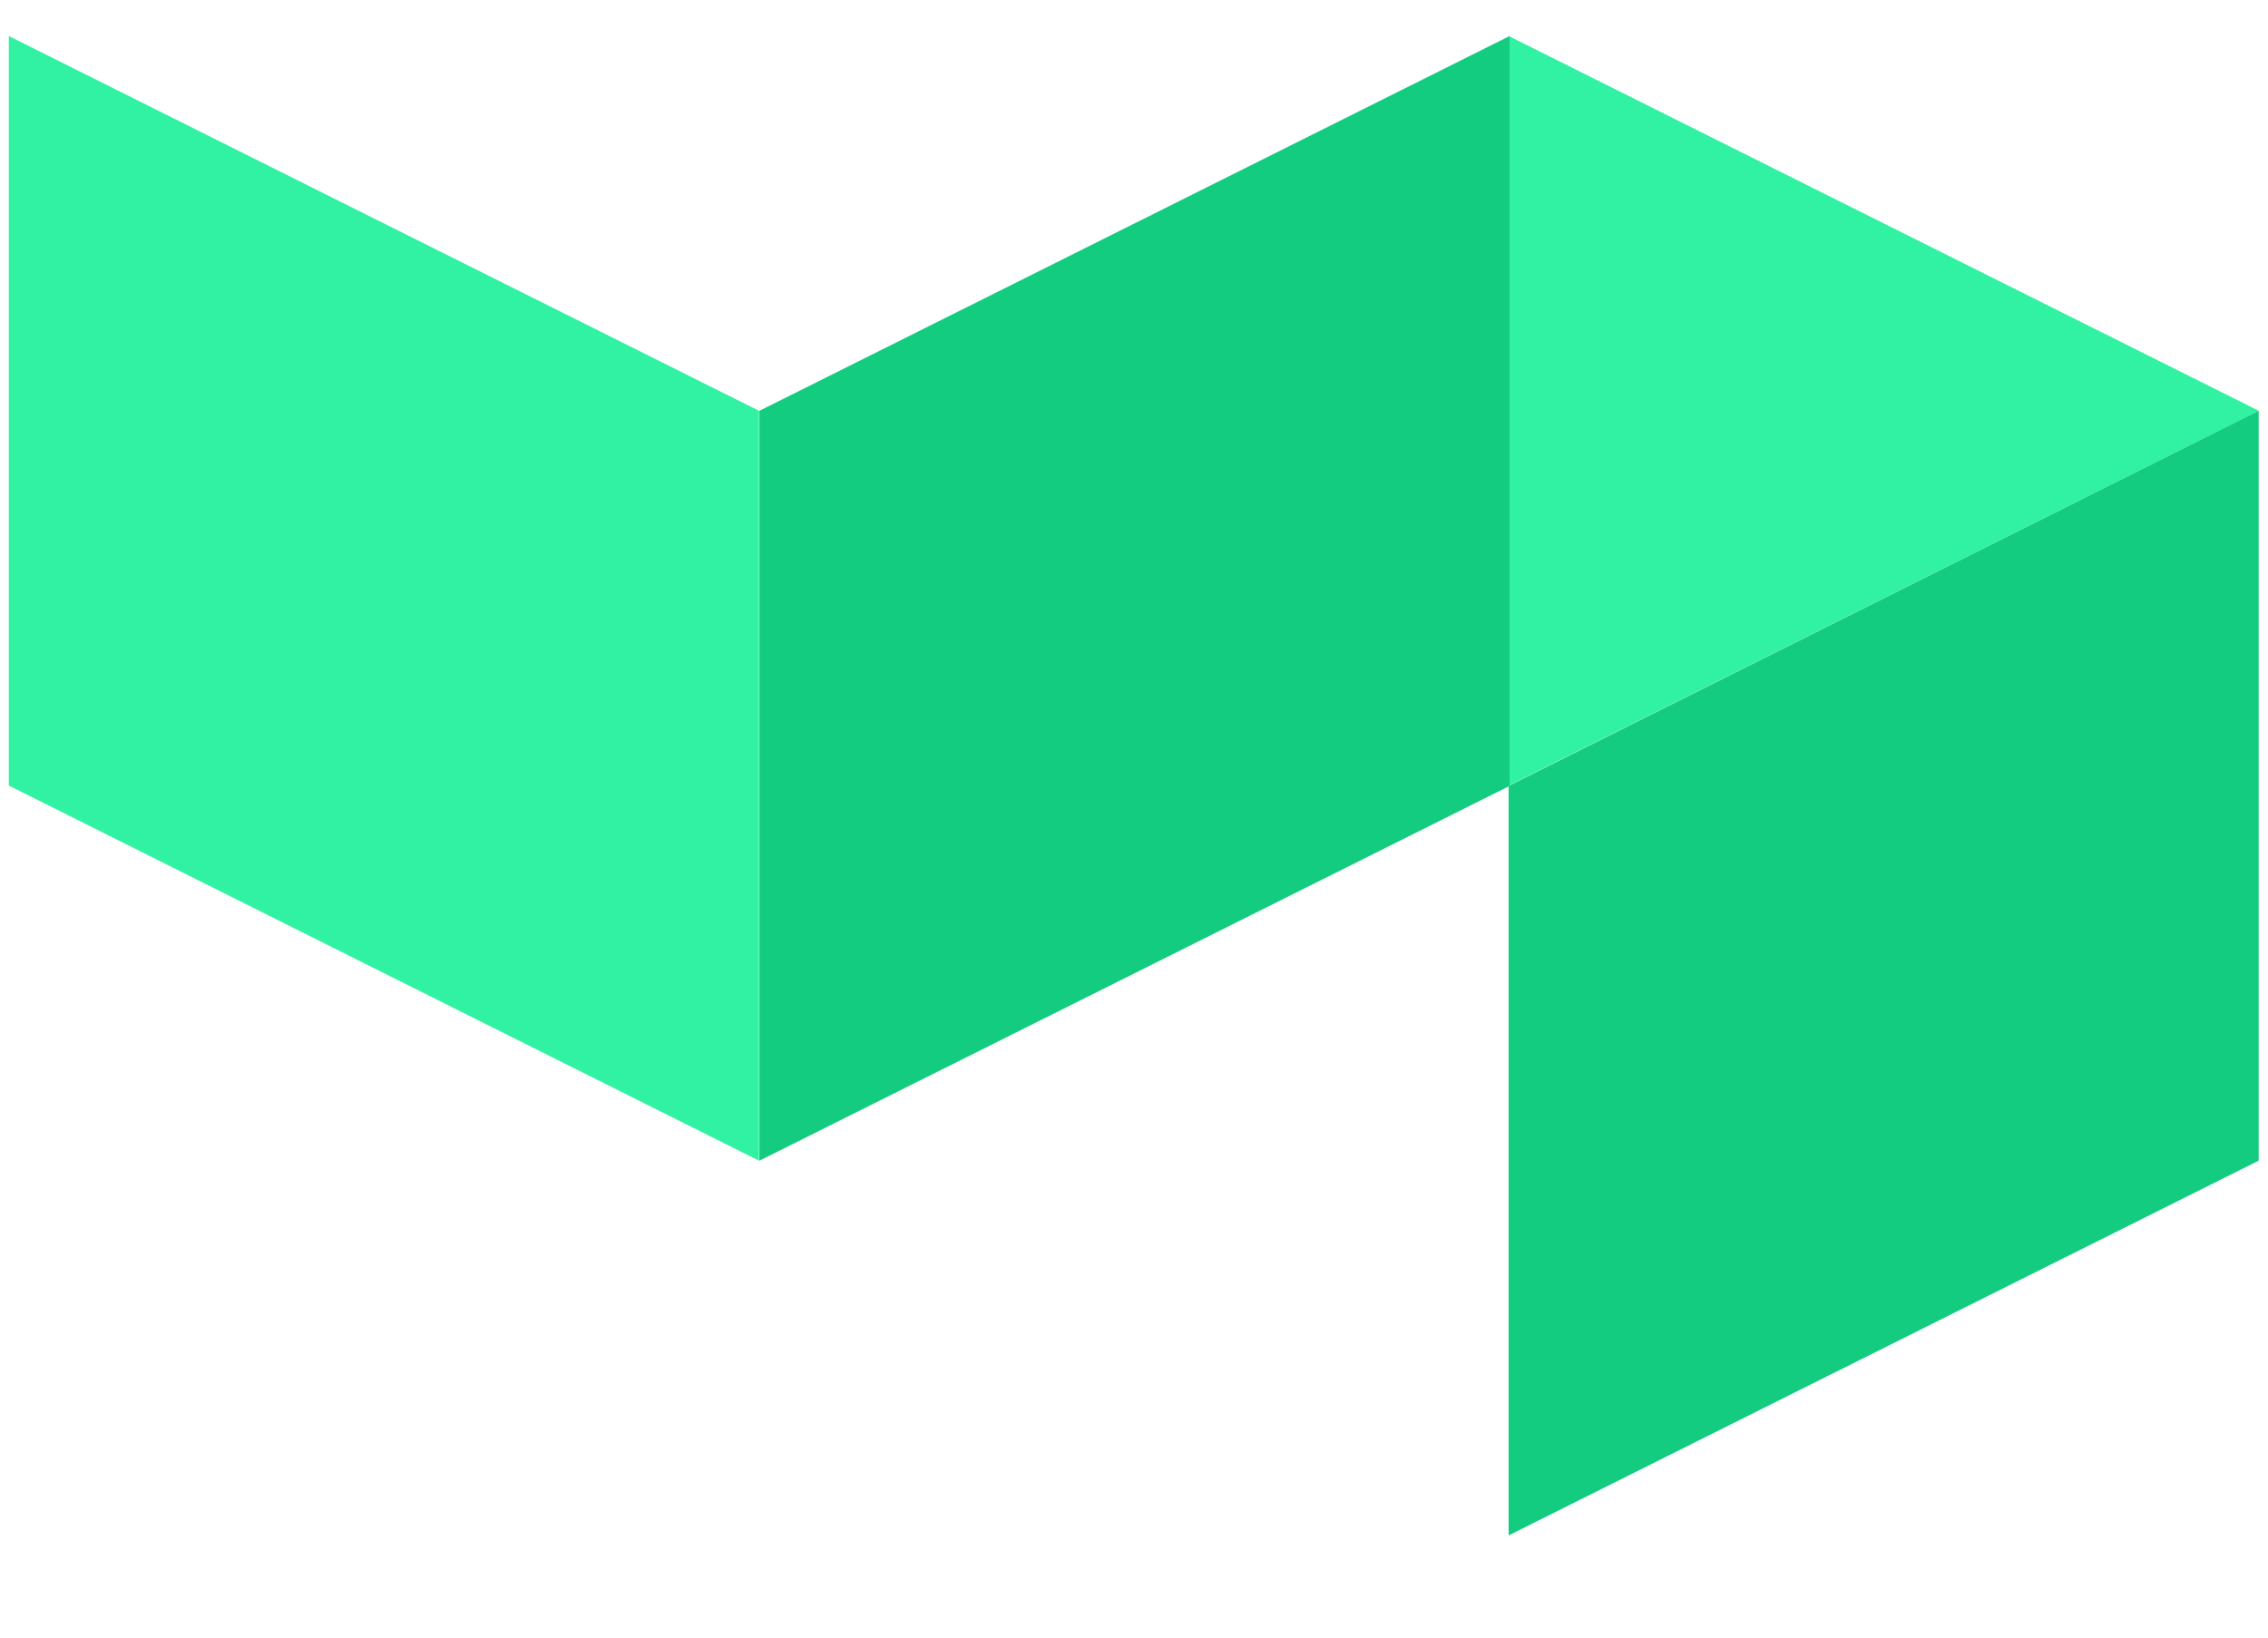 <svg xmlns="http://www.w3.org/2000/svg" width="18" height="13" viewBox="0 0 18 13" fill="none">
    <title>Buildkite Logo</title>
    <g clip-path="url(#clip0_2909_10568)">
        <path
            d="M0.07 0.286V6.236L6.024 9.214V3.261L0.07 0.286ZM11.974 0.286V6.236L17.927 3.261L11.974 0.286Z"
            fill="#30F2A2" />
        <path d="M11.973 6.239V12.189L17.926 9.214V3.261L11.973 6.239Z" fill="#14CC80" />
        <path d="M6.027 3.261V9.214L11.981 6.239V0.286L6.027 3.261Z" fill="#14CC80" />
    </g>
    <defs>
        <clipPath id="clip0_2909_10568">
            <rect width="17.857" height="11.928" fill="white" transform="translate(0.07 0.286)" />
        </clipPath>
    </defs>
</svg>